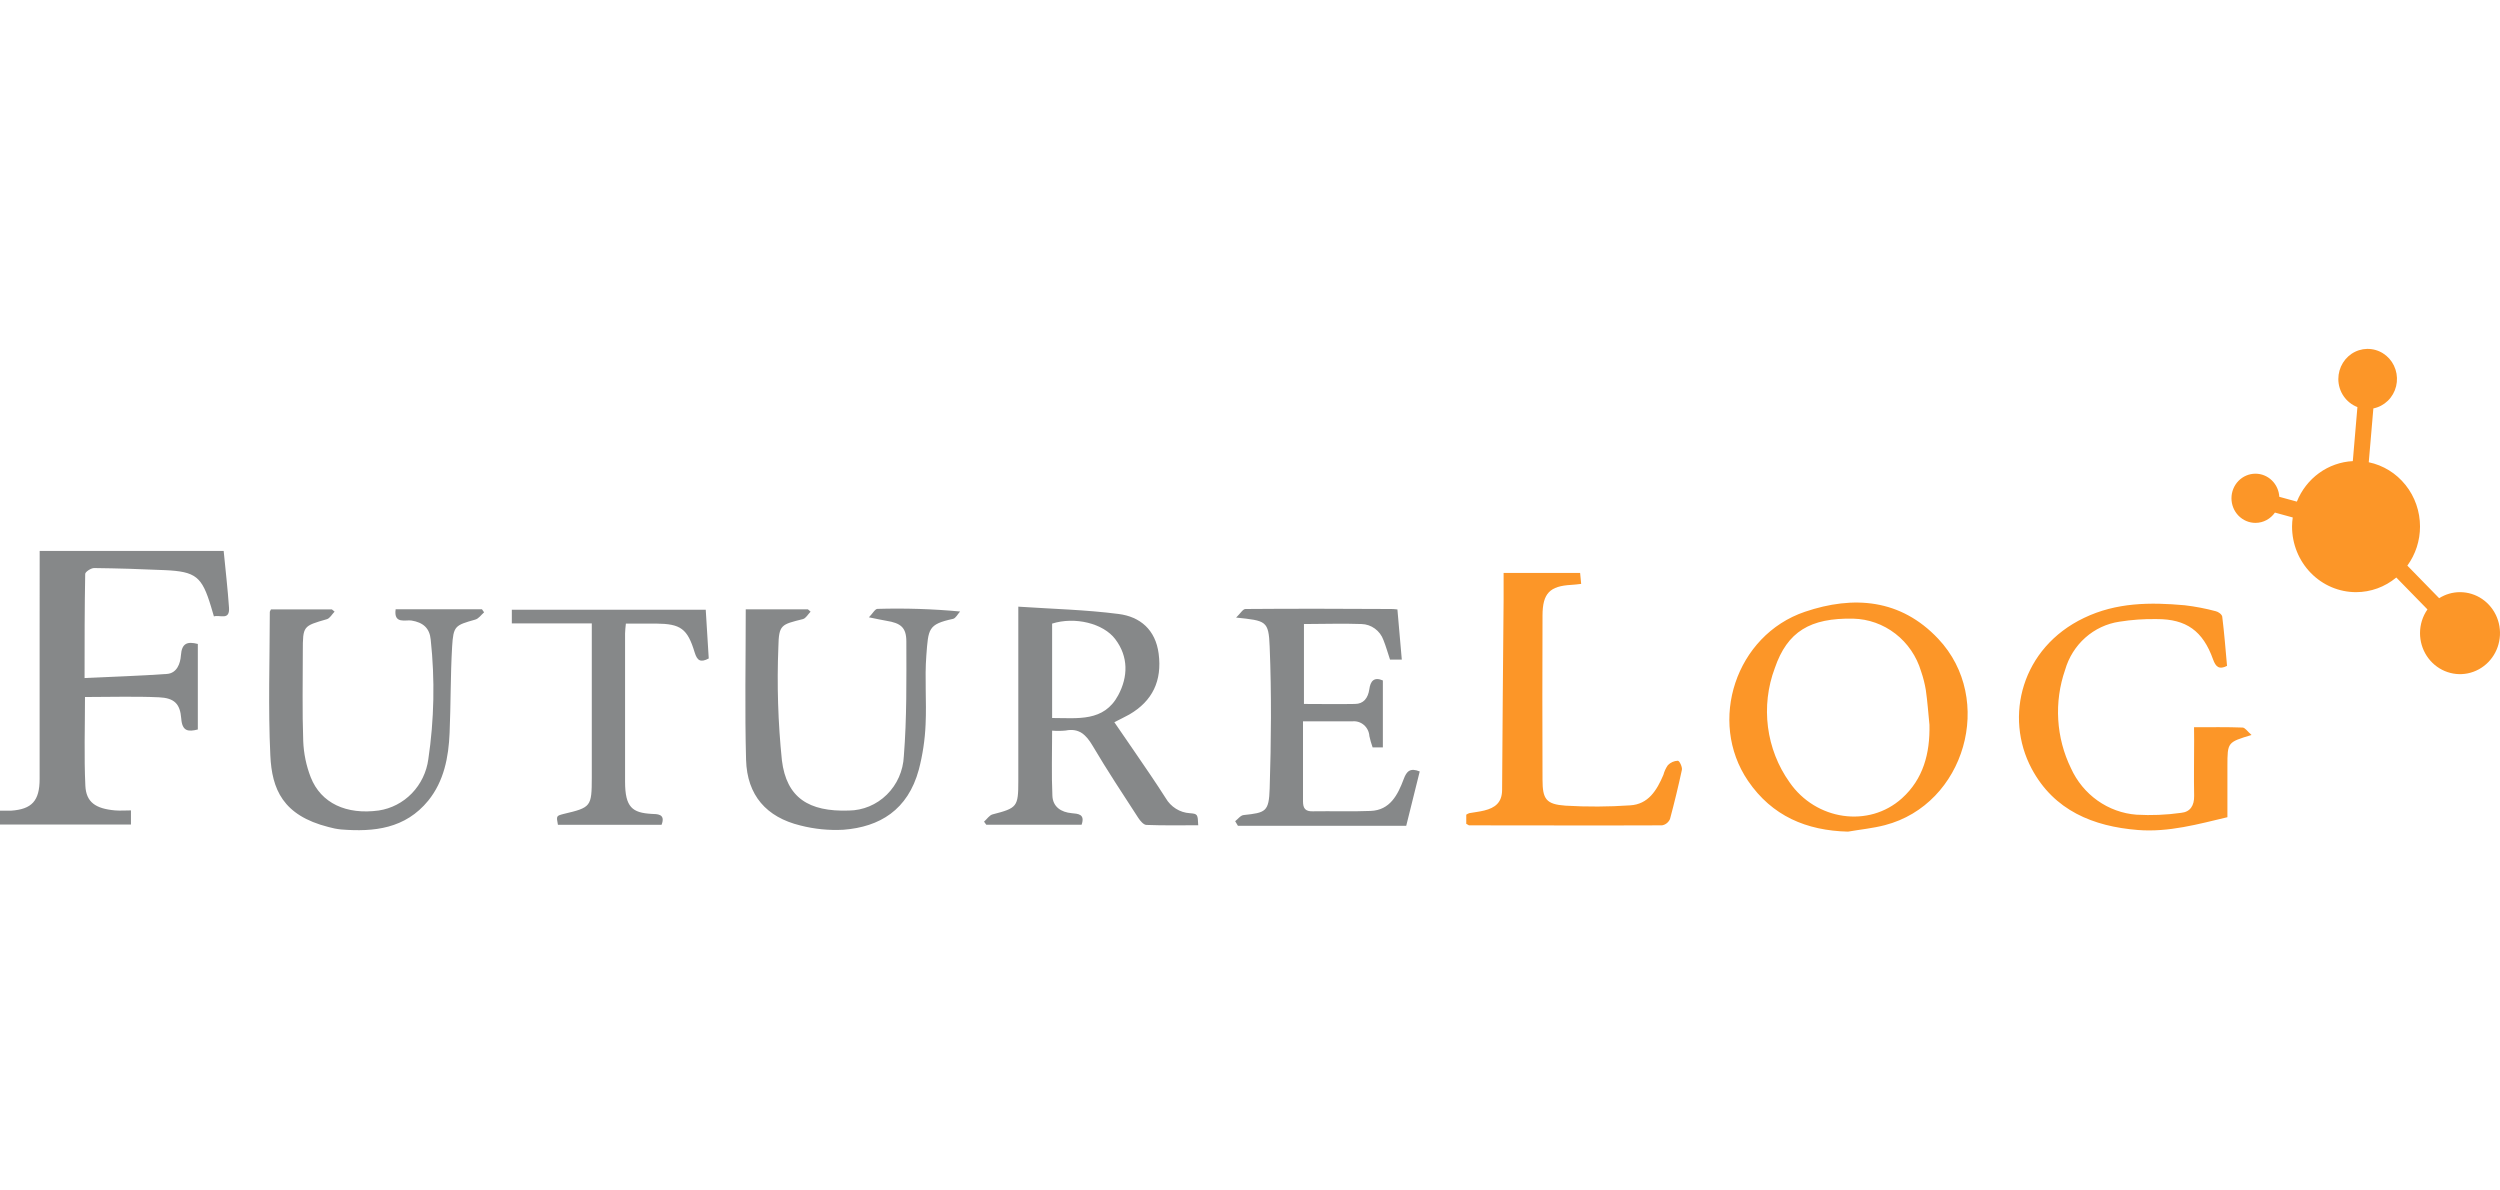 <svg xmlns="http://www.w3.org/2000/svg" fill="none" viewBox="0 0 145 69" height="69" width="145">
<path fill="#868889" d="M2.301 31.955H12.973C13.082 33.071 13.208 34.158 13.283 35.249C13.332 36.01 12.748 35.643 12.407 35.751C12.342 35.529 12.29 35.354 12.238 35.179C11.712 33.442 11.362 33.151 9.565 33.068C8.197 33.005 6.828 32.964 5.458 32.947C5.279 32.947 4.945 33.166 4.942 33.287C4.905 35.249 4.905 37.215 4.905 39.327C6.544 39.248 8.115 39.2 9.68 39.089C10.261 39.048 10.462 38.484 10.493 38.011C10.543 37.297 10.87 37.196 11.474 37.349V42.31C10.914 42.45 10.568 42.421 10.512 41.676C10.447 40.814 10.106 40.484 9.219 40.443C7.809 40.38 6.392 40.427 4.929 40.427C4.929 42.168 4.871 43.874 4.951 45.576C4.998 46.527 5.539 46.901 6.668 47.003C6.977 47.028 7.258 47.003 7.595 47.003V47.821H0V47.019H0.643C1.846 46.936 2.298 46.449 2.298 45.183V36.663L2.301 31.955ZM61.023 42.377C61.023 43.687 60.983 44.913 61.039 46.16C61.066 46.794 61.54 47.111 62.164 47.165C62.508 47.2 62.953 47.203 62.733 47.834H57.204L57.074 47.656C57.241 47.511 57.383 47.282 57.571 47.234C58.994 46.867 59.062 46.797 59.062 45.307V35.186C61.048 35.319 62.977 35.364 64.883 35.611C66.12 35.769 67.019 36.517 67.202 37.913C67.406 39.479 66.849 40.658 65.504 41.439C65.248 41.584 64.978 41.708 64.632 41.889C65.037 42.475 65.414 43.021 65.789 43.573C66.407 44.476 67.026 45.373 67.61 46.29C67.756 46.542 67.959 46.754 68.203 46.906C68.447 47.059 68.723 47.148 69.008 47.165C69.469 47.203 69.469 47.228 69.497 47.865C68.495 47.865 67.496 47.885 66.496 47.846C66.33 47.846 66.132 47.609 66.018 47.434C65.121 46.052 64.212 44.676 63.373 43.255C62.989 42.605 62.579 42.219 61.806 42.371C61.545 42.397 61.284 42.399 61.023 42.377ZM61.023 41.644C62.513 41.644 64.026 41.883 64.861 40.316C65.427 39.254 65.458 38.097 64.691 37.079C63.995 36.146 62.334 35.754 61.023 36.169V41.644Z"></path>
<path fill="#FC9628" d="M107.184 48.235C104.78 48.175 102.78 47.335 101.385 45.289C99.035 41.837 100.679 36.839 104.688 35.482C107.498 34.532 110.233 34.731 112.419 37.052C115.728 40.562 113.966 46.653 109.327 47.858C108.624 48.042 107.888 48.111 107.184 48.235ZM111.909 42.043C111.841 41.37 111.794 40.692 111.698 40.023C111.637 39.654 111.545 39.291 111.423 38.939C111.164 38.069 110.643 37.305 109.936 36.757C109.228 36.208 108.37 35.902 107.483 35.882C104.994 35.834 103.667 36.624 102.937 38.755C102.529 39.843 102.394 41.018 102.543 42.173C102.692 43.328 103.121 44.427 103.791 45.369C105.322 47.588 108.395 48.029 110.31 46.304C111.55 45.188 111.943 43.698 111.909 42.043ZM127.254 42.179C128.244 42.179 129.156 42.163 130.065 42.198C130.214 42.198 130.356 42.429 130.589 42.629C129.193 43.051 129.193 43.051 129.19 44.417V47.398C127.517 47.794 125.789 48.282 123.998 48.14C121.412 47.934 119.13 47.011 117.834 44.579C116.238 41.574 117.24 37.575 120.877 35.837C122.752 34.937 124.718 34.925 126.71 35.105C127.319 35.176 127.923 35.292 128.516 35.451C128.662 35.482 128.875 35.638 128.89 35.768C129.008 36.719 129.082 37.67 129.168 38.621C128.711 38.853 128.513 38.682 128.356 38.241C127.768 36.596 126.809 35.901 125.086 35.907C124.362 35.894 123.637 35.944 122.922 36.059C122.191 36.167 121.507 36.488 120.949 36.983C120.392 37.478 119.985 38.127 119.776 38.853C119.455 39.779 119.319 40.761 119.378 41.742C119.436 42.723 119.688 43.682 120.117 44.56C120.459 45.315 120.992 45.962 121.659 46.435C122.327 46.908 123.105 47.19 123.914 47.252C124.778 47.302 125.645 47.266 126.503 47.145C127.032 47.094 127.27 46.729 127.26 46.161C127.239 45.083 127.26 44.002 127.26 42.921L127.254 42.179ZM85.043 47.782V47.252C85.097 47.215 85.155 47.185 85.217 47.163C85.507 47.11 85.808 47.081 86.092 47.008C86.71 46.856 87.118 46.551 87.122 45.819C87.14 42.138 87.18 38.453 87.209 34.773V33.232H91.647L91.708 33.865C91.495 33.888 91.318 33.916 91.145 33.922C89.89 33.989 89.468 34.408 89.466 35.701C89.454 38.872 89.454 42.043 89.466 45.214C89.466 46.349 89.67 46.65 90.805 46.729C92.053 46.802 93.303 46.796 94.55 46.71C95.602 46.65 96.096 45.838 96.476 44.944C96.53 44.741 96.618 44.55 96.737 44.38C96.891 44.222 97.097 44.13 97.315 44.123C97.411 44.123 97.581 44.487 97.55 44.649C97.344 45.606 97.114 46.558 96.86 47.503C96.776 47.697 96.602 47.836 96.397 47.87C92.663 47.886 88.931 47.87 85.198 47.87C85.155 47.851 85.115 47.814 85.043 47.782Z"></path>
<path fill="#868889" d="M71.64 47.63C71.8 47.507 71.949 47.291 72.131 47.273C73.412 47.136 73.598 47.085 73.641 45.731C73.727 42.992 73.752 40.246 73.641 37.507C73.582 35.997 73.433 36.003 71.695 35.819C71.945 35.579 72.088 35.325 72.231 35.322C75.014 35.299 77.819 35.306 80.611 35.322C80.745 35.322 80.878 35.322 81.05 35.347C81.138 36.327 81.218 37.272 81.304 38.255H80.621C80.491 37.865 80.385 37.487 80.24 37.123C80.143 36.855 79.97 36.624 79.743 36.459C79.517 36.293 79.247 36.201 78.969 36.194C77.874 36.152 76.779 36.194 75.629 36.194V40.829C76.625 40.829 77.605 40.848 78.583 40.829C79.09 40.829 79.346 40.486 79.421 39.976C79.482 39.523 79.68 39.238 80.206 39.466V43.35H79.612C79.536 43.136 79.473 42.916 79.424 42.694C79.416 42.57 79.384 42.449 79.33 42.338C79.275 42.227 79.2 42.129 79.107 42.049C79.015 41.969 78.907 41.909 78.792 41.873C78.676 41.837 78.554 41.825 78.434 41.838H75.574V46.473C75.574 46.892 75.713 47.066 76.137 47.056C77.256 47.038 78.382 47.079 79.501 47.034C80.62 46.99 81.072 46.105 81.415 45.186C81.582 44.732 81.79 44.517 82.344 44.745C82.087 45.778 81.83 46.822 81.561 47.897H71.8L71.64 47.63ZM22.947 35.338H27.954L28.078 35.515C27.907 35.661 27.768 35.88 27.564 35.937C26.392 36.27 26.296 36.295 26.222 37.522C26.126 39.181 26.148 40.845 26.077 42.507C26.018 43.927 25.749 45.309 24.84 46.435C23.507 48.068 21.694 48.261 19.786 48.109C19.537 48.084 19.291 48.036 19.05 47.967C16.4 47.294 15.769 45.772 15.679 43.81C15.549 41.045 15.645 38.27 15.649 35.503C15.649 35.461 15.682 35.42 15.716 35.344H19.248L19.406 35.474C19.257 35.626 19.134 35.864 18.957 35.914C17.572 36.314 17.566 36.305 17.563 37.769C17.563 39.507 17.526 41.257 17.587 42.979C17.614 43.701 17.762 44.413 18.023 45.084C18.617 46.59 20.092 47.266 21.967 47.009C22.696 46.899 23.371 46.549 23.889 46.013C24.408 45.475 24.743 44.78 24.843 44.032C25.183 41.738 25.229 39.41 24.982 37.104C24.92 36.431 24.543 36.102 23.868 35.991C23.537 35.934 22.823 36.222 22.947 35.338ZM43.253 35.341H46.859L47.014 35.477C46.865 35.626 46.741 35.864 46.568 35.908C45.309 36.225 45.173 36.225 45.146 37.516C45.057 39.712 45.125 41.912 45.35 44.098C45.616 46.27 46.911 47.091 49.228 47.012C50.052 47.005 50.842 46.675 51.436 46.089C52.03 45.504 52.383 44.707 52.422 43.863C52.599 41.644 52.571 39.424 52.568 37.205C52.568 36.387 52.237 36.14 51.417 36.007C51.148 35.962 50.882 35.902 50.397 35.804C50.616 35.582 50.752 35.318 50.891 35.315C52.491 35.268 54.091 35.319 55.685 35.467C55.549 35.613 55.435 35.861 55.273 35.895C53.82 36.212 53.848 36.467 53.728 38.011C53.625 39.339 53.749 40.687 53.684 42.021C53.647 42.906 53.515 43.783 53.292 44.637C52.655 46.987 51.015 47.961 48.925 48.125C48.083 48.171 47.24 48.088 46.423 47.878C44.453 47.399 43.33 46.13 43.272 44.072C43.194 41.194 43.253 38.305 43.253 35.341ZM34.325 36.156H29.686V35.366H40.933L41.107 38.191C40.624 38.448 40.436 38.312 40.29 37.839C39.873 36.457 39.474 36.181 38.057 36.168H36.301C36.282 36.384 36.254 36.562 36.254 36.739V45.332C36.254 46.831 36.678 47.142 37.8 47.206C38.085 47.221 38.629 47.18 38.37 47.84H32.36C32.261 47.32 32.261 47.32 32.7 47.206C34.278 46.834 34.321 46.787 34.324 45.107C34.327 42.161 34.324 39.209 34.324 36.155L34.325 36.156Z"></path>
<path fill="#FC9628" d="M142.68 34.345C142.253 34.345 141.835 34.466 141.471 34.696L139.626 32.806C140.104 32.151 140.361 31.356 140.361 30.54C140.361 29.662 140.065 28.811 139.523 28.132C138.981 27.452 138.227 26.985 137.388 26.811L137.655 23.689C137.971 23.625 138.262 23.47 138.496 23.243C138.73 23.015 138.895 22.724 138.974 22.404C139.052 22.083 139.04 21.747 138.939 21.433C138.839 21.119 138.653 20.841 138.404 20.632C138.155 20.422 137.853 20.289 137.533 20.249C137.213 20.208 136.889 20.261 136.598 20.402C136.306 20.544 136.06 20.767 135.888 21.046C135.716 21.325 135.624 21.648 135.623 21.979C135.623 22.727 136.084 23.363 136.73 23.611L136.463 26.745C135.76 26.781 135.082 27.021 134.507 27.437C133.933 27.853 133.486 28.428 133.218 29.094L132.2 28.815C132.179 28.453 132.025 28.112 131.768 27.863C131.511 27.613 131.171 27.474 130.817 27.474C130.448 27.474 130.094 27.624 129.832 27.891C129.572 28.159 129.425 28.522 129.425 28.9C129.425 29.279 129.572 29.642 129.832 29.909C130.094 30.177 130.448 30.327 130.817 30.327C131.282 30.327 131.693 30.09 131.946 29.73L132.979 30.013C132.955 30.186 132.939 30.361 132.939 30.54C132.939 31.549 133.33 32.517 134.026 33.23C134.722 33.944 135.666 34.345 136.65 34.345C137.501 34.345 138.326 34.045 138.985 33.495L140.792 35.346C140.512 35.748 140.361 36.229 140.361 36.722C140.361 37.193 140.497 37.653 140.752 38.044C141.007 38.435 141.369 38.739 141.793 38.919C142.217 39.099 142.683 39.147 143.133 39.055C143.583 38.963 143.996 38.736 144.32 38.404C144.645 38.071 144.866 37.648 144.955 37.186C145.045 36.725 144.999 36.247 144.823 35.812C144.648 35.378 144.35 35.007 143.969 34.745C143.588 34.484 143.139 34.345 142.68 34.345Z" clip-rule="evenodd" fill-rule="evenodd"></path>
</svg>
